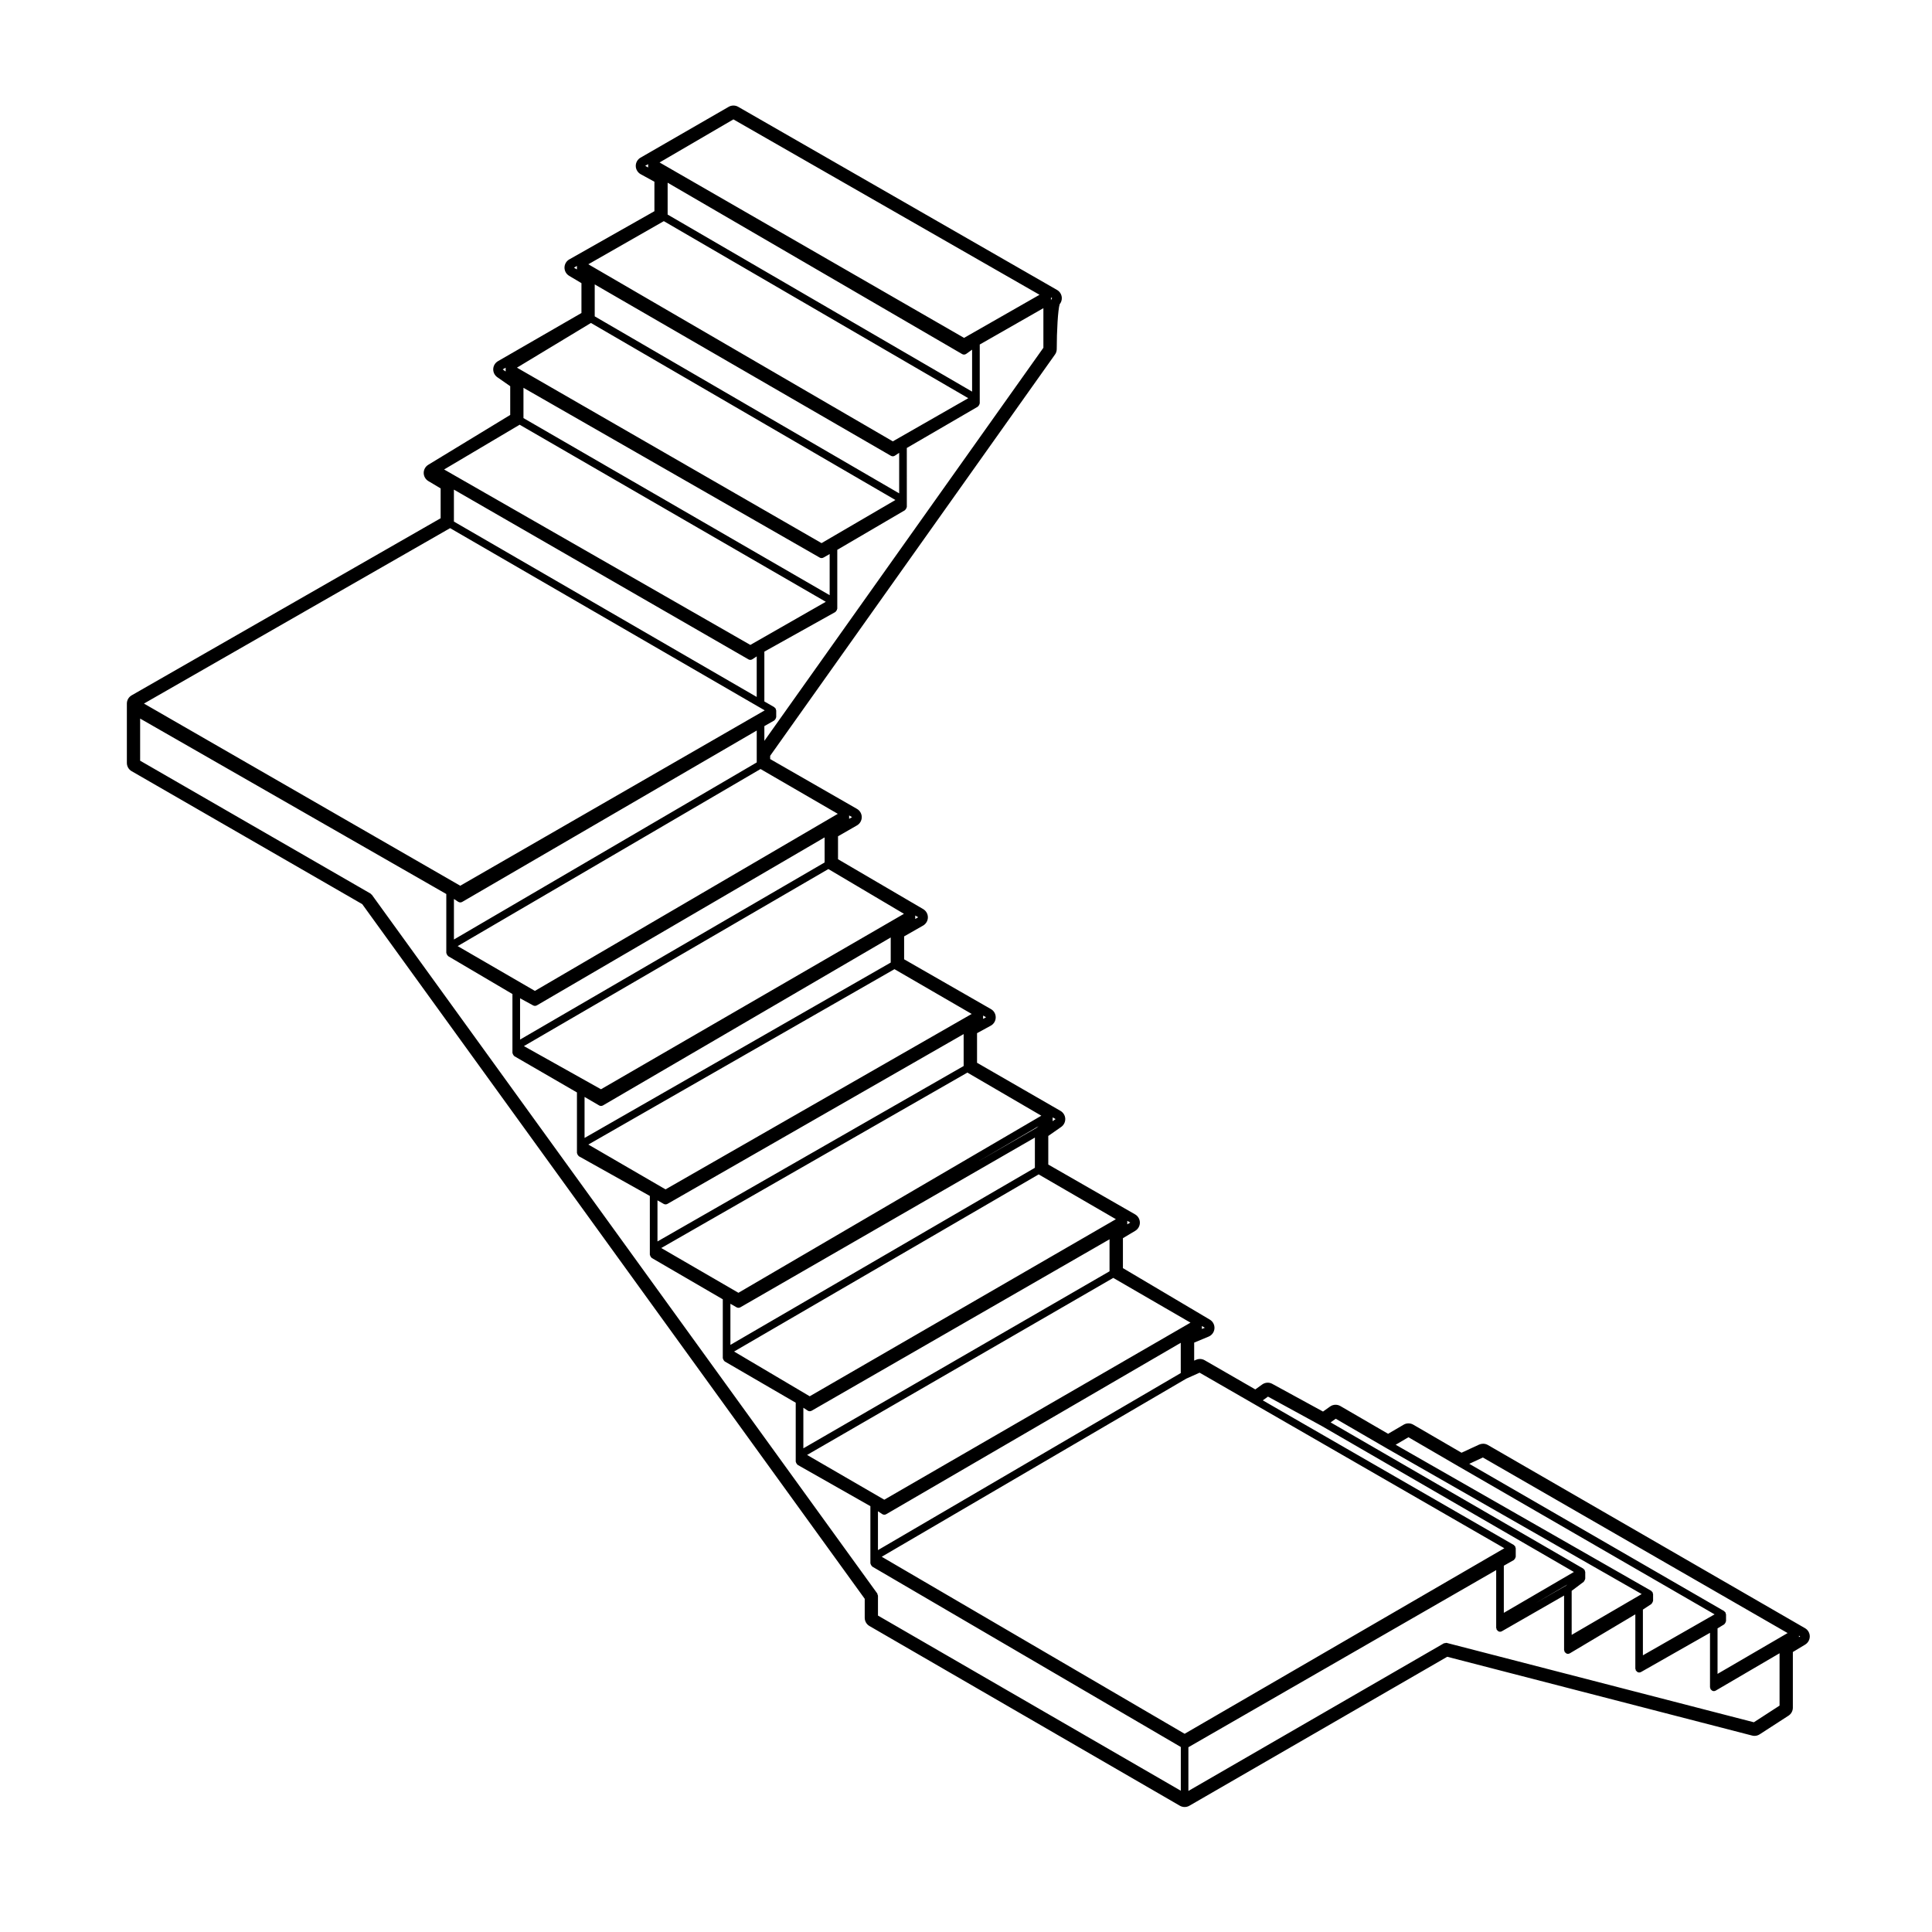 <?xml version="1.0" encoding="UTF-8"?>
<!-- Uploaded to: SVG Repo, www.svgrepo.com, Generator: SVG Repo Mixer Tools -->
<svg fill="#000000" width="800px" height="800px" version="1.1" viewBox="144 144 512 512" xmlns="http://www.w3.org/2000/svg">
 <path d="m240 383.61 133.16 184.09v5.031c0 0.898 0.48 1.734 1.254 2.18l82.262 47.629c0.395 0.227 0.828 0.336 1.266 0.336s0.871-0.109 1.258-0.336l68.328-39.477 80.801 20.879c0.207 0.055 0.418 0.082 0.629 0.082 0.484 0 0.957-0.137 1.371-0.406l7.648-4.949c0.715-0.465 1.148-1.258 1.148-2.117v-14.75l3.266-1.969c0.762-0.465 1.223-1.289 1.219-2.188-0.012-0.891-0.488-1.715-1.258-2.156l-84.059-48.551c-0.387-0.223-0.82-0.332-1.258-0.332-0.359 0-0.727 0.082-1.059 0.23l-4.656 2.152-12.797-7.441c-0.387-0.227-0.828-0.336-1.266-0.336s-0.883 0.109-1.27 0.344l-4.125 2.414-12.66-7.356c-0.395-0.227-0.828-0.336-1.266-0.336-0.52 0-1.027 0.156-1.461 0.473l-1.863 1.328-13.445-7.34c-0.371-0.207-0.789-0.312-1.203-0.312-0.52 0-1.027 0.156-1.465 0.469l-1.832 1.316-13.43-7.738c-0.387-0.223-0.828-0.332-1.258-0.332-0.348 0-0.699 0.074-1.027 0.223l-0.484 0.211v-4.769l3.828-1.594c0.883-0.367 1.477-1.199 1.547-2.152 0.066-0.945-0.406-1.859-1.23-2.348l-23.027-13.648v-7.934l3.269-1.953c0.766-0.465 1.234-1.293 1.223-2.188-0.012-0.898-0.492-1.723-1.266-2.168l-23.008-13.203v-7.578l3.426-2.394c0.707-0.5 1.109-1.32 1.074-2.176-0.039-0.867-0.52-1.641-1.258-2.074l-22.121-12.75v-7.844l3.641-1.988c0.797-0.434 1.301-1.27 1.309-2.188 0.012-0.91-0.473-1.758-1.266-2.207l-23.008-13.195v-6.07l5.027-2.867c0.777-0.449 1.266-1.273 1.27-2.176 0.004-0.902-0.473-1.734-1.246-2.191l-22.57-13.215v-6.082l5.023-2.883c0.781-0.449 1.266-1.281 1.266-2.188s-0.484-1.738-1.266-2.188l-23.004-13.203v-0.871l75.477-106.33c0.309-0.422 0.469-0.938 0.469-1.461 0-4.684 0.312-10.414 0.781-11.887 0.379-0.465 0.586-1.059 0.562-1.672-0.031-0.871-0.508-1.668-1.266-2.102l-84.504-48.535c-0.387-0.223-0.82-0.332-1.254-0.332-0.434 0-0.871 0.109-1.258 0.336l-23.367 13.477c-0.785 0.453-1.27 1.301-1.258 2.207s0.516 1.742 1.309 2.18l3.633 1.988v7.812l-22.547 12.766c-0.781 0.441-1.27 1.266-1.281 2.16-0.012 0.898 0.457 1.734 1.223 2.191l3.269 1.953v7.91l-22.121 12.762c-0.746 0.43-1.219 1.215-1.258 2.074-0.035 0.863 0.371 1.684 1.078 2.176l3.422 2.383v7.617l-21.715 13.211c-0.75 0.457-1.215 1.281-1.211 2.16 0.004 0.883 0.469 1.699 1.223 2.152l3.266 1.949v7.906l-81.883 46.93c-0.785 0.449-1.27 1.281-1.27 2.188v15.73c0 0.902 0.484 1.734 1.258 2.18zm287.4 195.78c-0.168-0.039-0.312 0.031-0.465 0.066-0.102 0.023-0.195-0.016-0.293 0.035l-0.012 0.012h-0.004l-67.691 39.117v-11.586l81.57-46.941v15.324c0 0.098 0.082 0.152 0.102 0.242 0.023 0.09-0.012 0.176 0.035 0.262 0.02 0.035 0.074 0.023 0.102 0.055 0.18 0.258 0.438 0.453 0.777 0.453 0.172 0 0.344-0.047 0.504-0.137l16.473-9.453v14.438c0 0.102 0.082 0.156 0.105 0.25 0.023 0.09-0.012 0.18 0.039 0.266 0.02 0.035 0.07 0.023 0.098 0.055 0.18 0.246 0.438 0.438 0.77 0.438 0.176 0 0.352-0.047 0.52-0.141l17.352-10.332v14.406c0 0.098 0.082 0.152 0.102 0.242 0.023 0.09-0.012 0.176 0.035 0.258 0.02 0.039 0.074 0.023 0.102 0.059 0.18 0.258 0.438 0.453 0.777 0.453 0.168 0 0.336-0.047 0.5-0.133l18.273-10.387v14.445c0 0.102 0.082 0.156 0.105 0.246 0.02 0.09-0.016 0.176 0.035 0.266 0.02 0.031 0.074 0.02 0.102 0.055 0.18 0.25 0.438 0.441 0.77 0.441 0.172 0 0.348-0.047 0.508-0.137l16.914-9.898v13.875l-6.812 4.414zm-189.04-403.75 81.125 46.48-20 11.422-80.695-46.488zm82.141 60.535-73.938 104.16v-3.906l2.625-1.496c0.047-0.023 0.047-0.082 0.086-0.105 0.105-0.082 0.168-0.18 0.238-0.297 0.066-0.117 0.117-0.211 0.137-0.344 0.012-0.047 0.055-0.082 0.055-0.125v-1.797c0-0.051-0.047-0.082-0.055-0.125-0.012-0.09-0.031-0.16-0.07-0.246-0.016-0.039 0.012-0.09-0.016-0.125-0.023-0.039-0.074-0.047-0.105-0.082-0.059-0.074-0.105-0.125-0.18-0.18-0.039-0.031-0.047-0.086-0.086-0.105l-2.629-1.512v-13.203l18.809-10.496c0.047-0.023 0.051-0.086 0.09-0.109 0.105-0.082 0.16-0.176 0.23-0.293 0.07-0.117 0.121-0.211 0.141-0.344 0.012-0.051 0.055-0.082 0.055-0.133v-15.605l17.926-10.496c0.039-0.02 0.039-0.074 0.082-0.105 0.105-0.082 0.16-0.188 0.23-0.309 0.066-0.109 0.121-0.207 0.141-0.336 0.004-0.047 0.051-0.074 0.051-0.121v-1.809l-0.004-13.816 18.824-10.949c0.039-0.023 0.047-0.074 0.082-0.105 0.105-0.082 0.16-0.18 0.227-0.297 0.07-0.117 0.125-0.211 0.145-0.344 0.004-0.047 0.051-0.074 0.051-0.125v-15.598l16.867-9.633v10.516zm41.406 271.6 14.391 8.289 66.367 38.238-84.727 49.168-80.273-46.914 80.715-47.203zm18.121 6.344 14.246 7.785 66.824 38.684-18.57 10.832v-12.488l2.641-1.5c0.047-0.023 0.047-0.082 0.086-0.105 0.105-0.086 0.168-0.18 0.238-0.301 0.066-0.109 0.117-0.207 0.137-0.332 0.012-0.051 0.055-0.086 0.055-0.133v-2.258c0-0.055-0.047-0.086-0.055-0.133-0.012-0.09-0.031-0.152-0.066-0.238-0.02-0.051 0.004-0.098-0.02-0.137-0.023-0.039-0.074-0.047-0.105-0.082-0.059-0.082-0.105-0.125-0.18-0.176-0.039-0.031-0.047-0.09-0.086-0.105l-66.52-38.324zm17.957 5.863 13.367 7.758c0.004 0 0.004 0.004 0.004 0.004l67.707 38.699-18.555 10.816v-11.668l3.195-2.402c0.02-0.02 0.02-0.051 0.039-0.07 0.102-0.086 0.133-0.203 0.191-0.324 0.059-0.117 0.133-0.211 0.141-0.344 0-0.023 0.031-0.039 0.031-0.07v-1.805c0-0.051-0.051-0.086-0.055-0.125-0.012-0.098-0.031-0.156-0.066-0.242-0.02-0.047 0.004-0.098-0.02-0.137-0.023-0.039-0.082-0.047-0.105-0.082-0.055-0.074-0.105-0.121-0.176-0.176-0.035-0.031-0.039-0.086-0.082-0.105l-66.973-38.762zm19.266 4.902 13.422 7.805h0.004l67.707 39.133-19 10.855v-12.113l2.246-1.484c0.031-0.02 0.031-0.066 0.055-0.09 0.105-0.086 0.152-0.195 0.215-0.312 0.059-0.117 0.125-0.211 0.137-0.336 0.012-0.035 0.047-0.059 0.047-0.102v-1.797c0-0.051-0.047-0.082-0.055-0.125-0.012-0.098-0.031-0.16-0.066-0.246-0.02-0.047 0.004-0.098-0.02-0.133s-0.074-0.047-0.105-0.082c-0.059-0.074-0.105-0.121-0.176-0.176-0.039-0.031-0.047-0.09-0.09-0.109l-67.707-38.699zm19.723 5.367 80.762 46.527-18.57 10.816v-12.055l1.762-1.062c0.039-0.031 0.039-0.082 0.082-0.105 0.102-0.082 0.145-0.176 0.215-0.297s0.125-0.211 0.141-0.344c0.004-0.047 0.051-0.07 0.051-0.117v-1.789c0-0.051-0.047-0.082-0.055-0.125-0.012-0.09-0.031-0.156-0.059-0.238-0.02-0.047 0.004-0.098-0.02-0.137-0.023-0.039-0.082-0.047-0.105-0.082-0.059-0.082-0.105-0.125-0.18-0.188-0.039-0.031-0.047-0.082-0.086-0.105l-67.539-39.023zm-192.43-184.2-80.246 46.926v-10.742l1.125 0.746c0.172 0.109 0.367 0.172 0.559 0.172 0.172 0 0.348-0.047 0.508-0.137l78.055-45.418zm17.98 26.516-80.699 46.93v-10.941l3.465 1.891c0.152 0.086 0.316 0.121 0.484 0.121 0.176 0 0.352-0.051 0.508-0.137l76.25-44.512 0.004 6.648zm17.523 26.523-81.133 46.477v-10.871l3.863 2.254c0.156 0.098 0.332 0.137 0.508 0.137s0.348-0.047 0.508-0.137l76.258-44.512v6.652zm19.324 27.418-81.133 46.488v-10.891l1.641 0.938c0.156 0.09 0.324 0.133 0.5 0.133s0.344-0.047 0.504-0.133l78.492-45 0.004 8.465zm18.883 26.969-80.688 46.93v-10.891l1.633 0.934c0.156 0.09 0.328 0.133 0.504 0.133 0.176 0 0.344-0.047 0.504-0.137l78.051-44.98zm19.781 27.43-81.137 46.914v-10.75l1.137 0.75c0.168 0.117 0.363 0.172 0.555 0.172 0.172 0 0.344-0.047 0.504-0.133l78.945-45.438v8.484zm120.9 83.348-7.961 4.57 8.41-4.914zm-102.02-56.379-80.246 46.918v-10.297l1.117 0.746c0.172 0.117 0.367 0.172 0.559 0.172 0.172 0 0.348-0.047 0.508-0.137l78.059-45.422zm-78.57 33.562-20.461-11.863 81.145-46.918 20.465 11.859zm-19.762-27.41-20.043-11.859 80.715-46.941 20.465 11.871zm60.094-71.133-15.508 8.934 16.043-9.375zm-78.988 43.707-20.453-11.863 81.133-46.492 19.594 11.426zm-19.316-27.406-20.461-11.879 81.129-46.477 20.465 11.863zm-17.102-26.531-20.43-11.438 80.684-46.918 20.031 11.863zm-17.516-26.066-20.469-11.871 80.262-46.93 20.477 11.875zm35.176-214.18 78.039 45.41c0.156 0.098 0.332 0.137 0.508 0.137 0.203 0 0.406-0.059 0.586-0.191l1.551-1.109v11.117l-80.684-46.918zm-19.324 26.953 78.492 45.418c0.16 0.09 0.332 0.137 0.508 0.137 0.191 0 0.387-0.055 0.555-0.172l1.129-0.75v10.742l-80.684-46.91zm-18.883 27.402 78.5 44.988c0.156 0.09 0.328 0.137 0.504 0.137 0.176 0 0.336-0.047 0.5-0.133l1.641-0.938v10.902l-81.145-46.93zm-18.434 26.98 78.051 44.984c0.156 0.09 0.328 0.137 0.504 0.137 0.191 0 0.387-0.055 0.555-0.172l1.137-0.754v10.75l-80.246-46.477zm55.629-71.148 80.684 46.918-20 11.441-80.691-46.93zm-19.316 26.984 80.691 46.914-19.578 11.43-80.719-46.5zm-18.891 26.965 81.133 46.926-20 11.43-81.152-46.496zm-18.43 27.41 81.758 47.352h0.004l1.617 0.934-80.691 46.477-83.82-48.273zm113.39 288.18v-5.269c0-0.109-0.09-0.191-0.117-0.293-0.035-0.102-0.012-0.207-0.074-0.301l-133.95-185.18c-0.047-0.066-0.125-0.066-0.188-0.109-0.051-0.051-0.059-0.133-0.125-0.172l-61.082-35.227v-11.164l81.137 46.496v15.602c0 0.051 0.047 0.082 0.055 0.125 0.016 0.133 0.074 0.223 0.137 0.336 0.07 0.117 0.117 0.215 0.227 0.301 0.035 0.031 0.039 0.082 0.082 0.105l17.027 10.035v15.605c0 0.051 0.047 0.082 0.055 0.121 0.016 0.137 0.074 0.227 0.137 0.344 0.07 0.117 0.121 0.215 0.227 0.297 0.039 0.031 0.039 0.086 0.086 0.105l16.59 9.609v16.035c0 0.055 0.047 0.086 0.055 0.133 0.02 0.125 0.074 0.227 0.141 0.344 0.066 0.117 0.121 0.207 0.23 0.293 0.039 0.031 0.047 0.086 0.09 0.109l18.801 10.516v15.57c0 0.051 0.047 0.082 0.051 0.121 0.02 0.133 0.082 0.227 0.145 0.344 0.066 0.117 0.117 0.215 0.227 0.297 0.035 0.031 0.039 0.086 0.082 0.105l18.828 10.953v15.598c0 0.051 0.047 0.082 0.055 0.121 0.016 0.133 0.074 0.227 0.137 0.344 0.07 0.117 0.121 0.215 0.227 0.297 0.039 0.031 0.039 0.086 0.086 0.105l18.824 10.941v15.609c0 0.055 0.047 0.086 0.055 0.133 0.02 0.125 0.074 0.223 0.137 0.332 0.07 0.117 0.125 0.215 0.238 0.301 0.039 0.031 0.039 0.086 0.086 0.105l19.27 10.938v15.148c0 0.051 0.047 0.082 0.051 0.125 0.02 0.125 0.082 0.223 0.141 0.332 0.07 0.117 0.121 0.215 0.23 0.309 0.035 0.031 0.039 0.082 0.082 0.105l81.762 47.805v11.594zm244.07 5.715v-0.383l0.324 0.188zm-158.23-81.668v-0.789l0.781 0.465zm-19.773-27.73v-0.926l0.785 0.453zm-19.781-27.344v-1.004l0.785 0.453zm-18.426-27.102v-0.883l0.785 0.453zm-17.984-26.48v-0.918l0.789 0.465zm-17.52-26.535v-0.898l0.781 0.449zm53.484-137.42v-0.754l0.336 0.195c-0.121 0.078-0.238 0.289-0.336 0.559zm-106.75-36.078v0.883l-0.781-0.43zm-18.871 26.977v0.922l-0.789-0.473zm-18.891 26.965v1.004l-0.785-0.551z"/>
</svg>